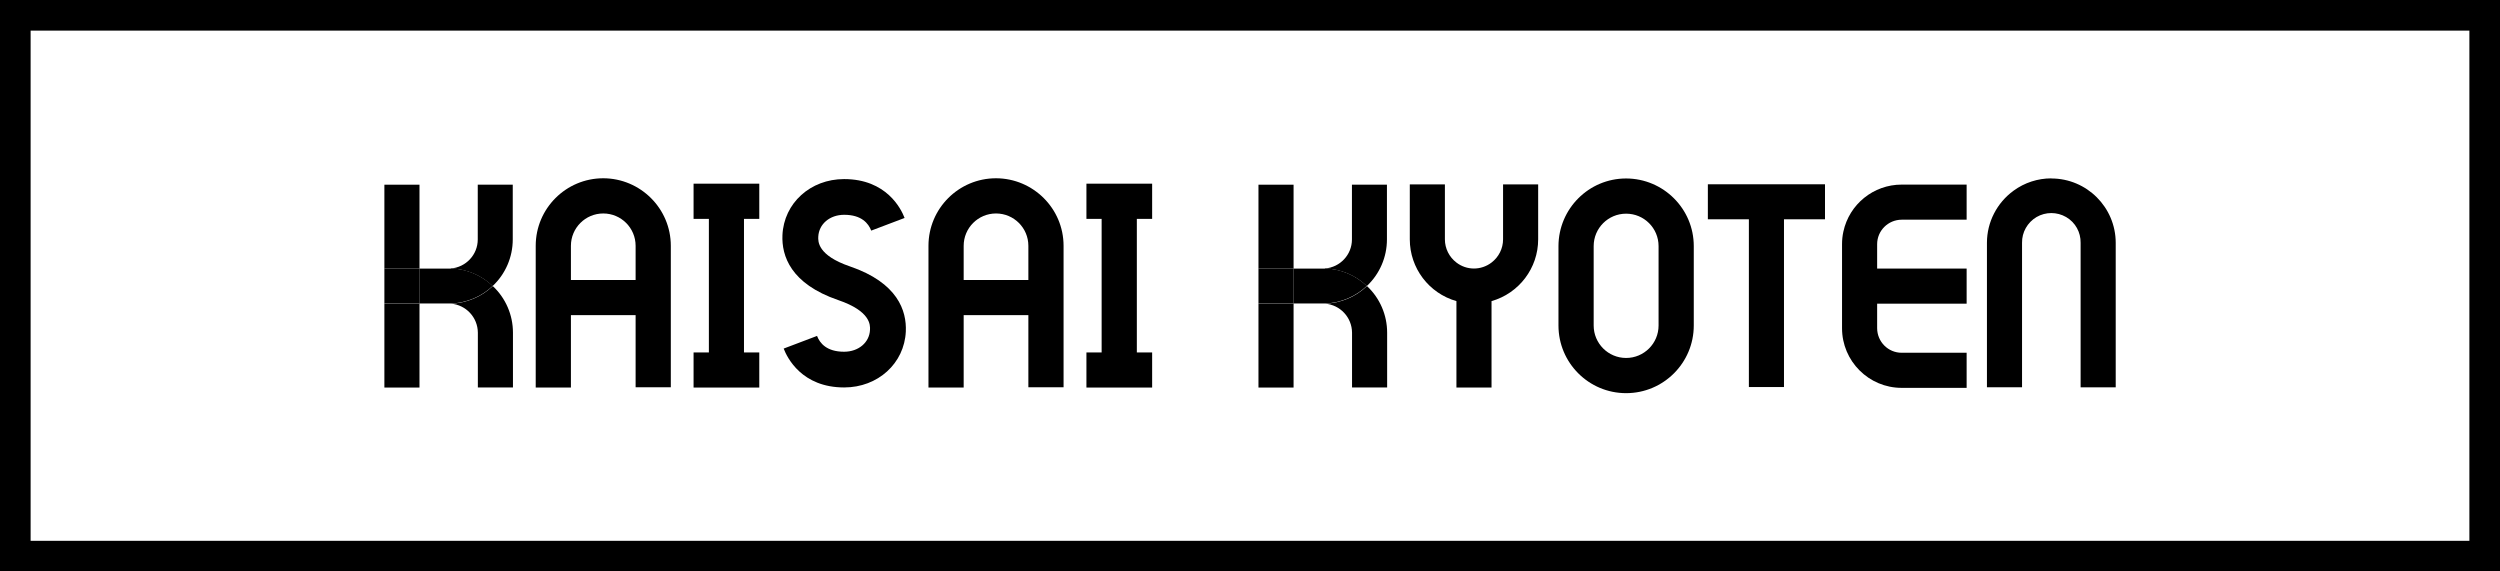 <?xml version="1.0" encoding="UTF-8"?>
<svg id="_レイヤー_2" data-name="レイヤー 2" xmlns="http://www.w3.org/2000/svg" viewBox="0 0 245 56">
  <rect x="0" y="0" width="245" height="56" fill="#808080" stroke="none"/>
  <defs>
    <style>
      .cls-1 {
        fill: #fff;
      }
    </style>
  </defs>
  <g id="_レイヤー_1-2" data-name="レイヤー 1">
    <g>
      <g>
        <rect class="cls-1" x="1.5" y="1.5" width="242" height="53"/>
        <path d="M242,3v50H3V3h239M245,0H0v56h245V0h0Z"/>
      </g>
      <g>
        <g>
          <rect x="37.67" y="29.75" width="3.44" height="8.23"/>
          <path d="M50.26,18.1h-3.44v5.37c0,1.49-1.16,2.73-2.65,2.84,1.53.05,3,.66,4.11,1.72,1.26-1.18,1.97-2.84,1.97-4.56v-5.37"/>
          <path d="M48.29,28.04c-1.11,1.06-2.58,1.67-4.11,1.72,1.49.11,2.64,1.35,2.65,2.84v5.37h3.44v-5.37c0-1.73-.71-3.38-1.97-4.56"/>
          <path d="M44.18,26.32c-.07,0-.14,0-.22,0h-2.86v3.42h2.86c.07,0,.15,0,.22,0,1.53-.05,3-.66,4.11-1.72-1.11-1.06-2.58-1.67-4.11-1.72"/>
          <rect x="37.67" y="18.1" width="3.44" height="8.22"/>
          <rect x="37.67" y="26.32" width="3.44" height="3.42"/>
        </g>
        <path d="M180.65,22.7c-.09.41-.13.82-.13,1.23,0,0,0,0,0,0h0v8.24c0,3.22,2.62,5.84,5.84,5.84h6.37v-3.44h-6.37c-1.32,0-2.39-1.07-2.4-2.4,0,0,0-6.91,0-8.24h0c0-1.32,1.07-2.39,2.4-2.4h6.37v-3.44h-6.37c-2.75,0-5.13,1.92-5.71,4.61ZM183.97,29.25q-.07-.03,0,0h0Z"/>
        <path d="M147.3,18.07v5.39c0,.89-.42,1.73-1.13,2.27h0c-1.02.78-2.43.78-3.44,0h0s0,0,0,0c-.71-.54-1.13-1.38-1.13-2.27v-5.39h-3.44v5.39c0,2.81,1.87,5.28,4.57,6.05h0s0,0,0,0v8.47h3.44v-8.47h0c2.7-.77,4.57-3.24,4.57-6.05v-5.39h-3.44Z"/>
        <path d="M65.74,24.09c0-3.65-2.97-6.61-6.62-6.62h0c-3.65,0-6.62,2.96-6.62,6.62v13.89h3.45v-7.1h6.34v7.07h3.45v-13.87ZM55.95,27.44h0v-3.35c0-1.75,1.42-3.17,3.17-3.17s3.17,1.42,3.17,3.17v3.35h-6.34Z"/>
        <path d="M104.23,24.09c0-3.65-2.97-6.61-6.62-6.62h0c-3.65,0-6.62,2.96-6.62,6.62v13.89h3.45v-7.1h6.34v7.07h3.45v-13.87ZM94.44,27.44h0v-3.35c0-1.75,1.42-3.17,3.17-3.17s3.17,1.42,3.17,3.17v3.35h-6.34Z"/>
        <path d="M82.72,17.55c-3.3,0-5.9,2.36-6.04,5.49-.09,2.02.79,4.77,5.47,6.37,3.19,1.09,3.13,2.46,3.11,2.91-.05,1.24-1.12,2.15-2.54,2.15-1.71,0-2.38-.84-2.65-1.55l-3.27,1.24c.34.89,1.77,3.81,5.93,3.81,3.3,0,5.9-2.36,6.04-5.49.09-2.02-.79-4.77-5.47-6.37-3.19-1.09-3.13-2.46-3.11-2.91.06-1.24,1.12-2.15,2.54-2.15,1.71,0,2.38.85,2.65,1.55l3.27-1.24c-.34-.89-1.77-3.81-5.93-3.81"/>
        <polygon points="167.37 18.06 167.37 21.49 171.39 21.49 171.39 37.93 174.83 37.93 174.83 21.49 178.85 21.49 178.85 18.06 167.37 18.06"/>
        <g>
          <polygon points="201.03 17.48 201.03 17.48 201.03 17.48 201.03 17.48"/>
          <path d="M201.03,17.48c-1.33,0-2.62.42-3.69,1.2,0,0,0,0,0,0h0c-1.64,1.19-2.62,3.09-2.62,5.11v14.16h3.44v-14.15c-.02-1.04.53-2,1.42-2.53.9-.52,2-.52,2.9,0,.9.52,1.44,1.49,1.42,2.53v14.16h3.44v-14.16c0-3.48-2.83-6.31-6.31-6.31Z"/>
        </g>
        <polygon points="74.41 21.45 74.41 18 67.97 18 67.97 21.45 69.47 21.45 69.47 34.54 67.97 34.54 67.97 37.98 74.41 37.98 74.41 34.54 72.91 34.54 72.91 21.45 74.41 21.45"/>
        <polygon points="112.91 21.45 112.91 18 106.47 18 106.47 21.45 107.96 21.45 107.96 34.54 106.47 34.54 106.47 37.98 112.91 37.98 112.91 34.54 111.41 34.54 111.41 21.45 112.91 21.45"/>
        <g>
          <rect x="123.33" y="29.75" width="3.44" height="8.23"/>
          <path d="M135.93,18.1h-3.44v5.37c0,1.49-1.16,2.73-2.65,2.84,1.53.05,3,.66,4.11,1.72,1.26-1.18,1.97-2.84,1.97-4.56v-5.37"/>
          <path d="M133.96,28.04c-1.11,1.06-2.58,1.67-4.11,1.72,1.49.11,2.64,1.35,2.65,2.84v5.37h3.44v-5.37c0-1.73-.71-3.38-1.97-4.56"/>
          <path d="M129.84,26.32c-.07,0-.14,0-.22,0h-2.86v3.42h2.86c.07,0,.15,0,.22,0,1.53-.05,3-.66,4.11-1.72-1.11-1.06-2.58-1.67-4.11-1.72"/>
          <rect x="123.33" y="18.1" width="3.44" height="8.22"/>
          <rect x="123.33" y="26.32" width="3.44" height="3.42"/>
        </g>
        <path d="M159.36,17.49c-3.66,0-6.62,2.97-6.63,6.63v7.78c0,3.66,2.97,6.63,6.63,6.63s6.63-2.97,6.63-6.63v-7.78c0-3.66-2.97-6.62-6.63-6.63M159.36,35.08c-1.76,0-3.18-1.43-3.18-3.18v-7.78c0-1.76,1.42-3.18,3.18-3.18s3.18,1.42,3.18,3.18v7.78c0,1.76-1.43,3.18-3.18,3.18"/>
        <rect x="183.37" y="26.32" width="9.36" height="3.44"/>
      </g>
    </g>
  </g>
</svg>